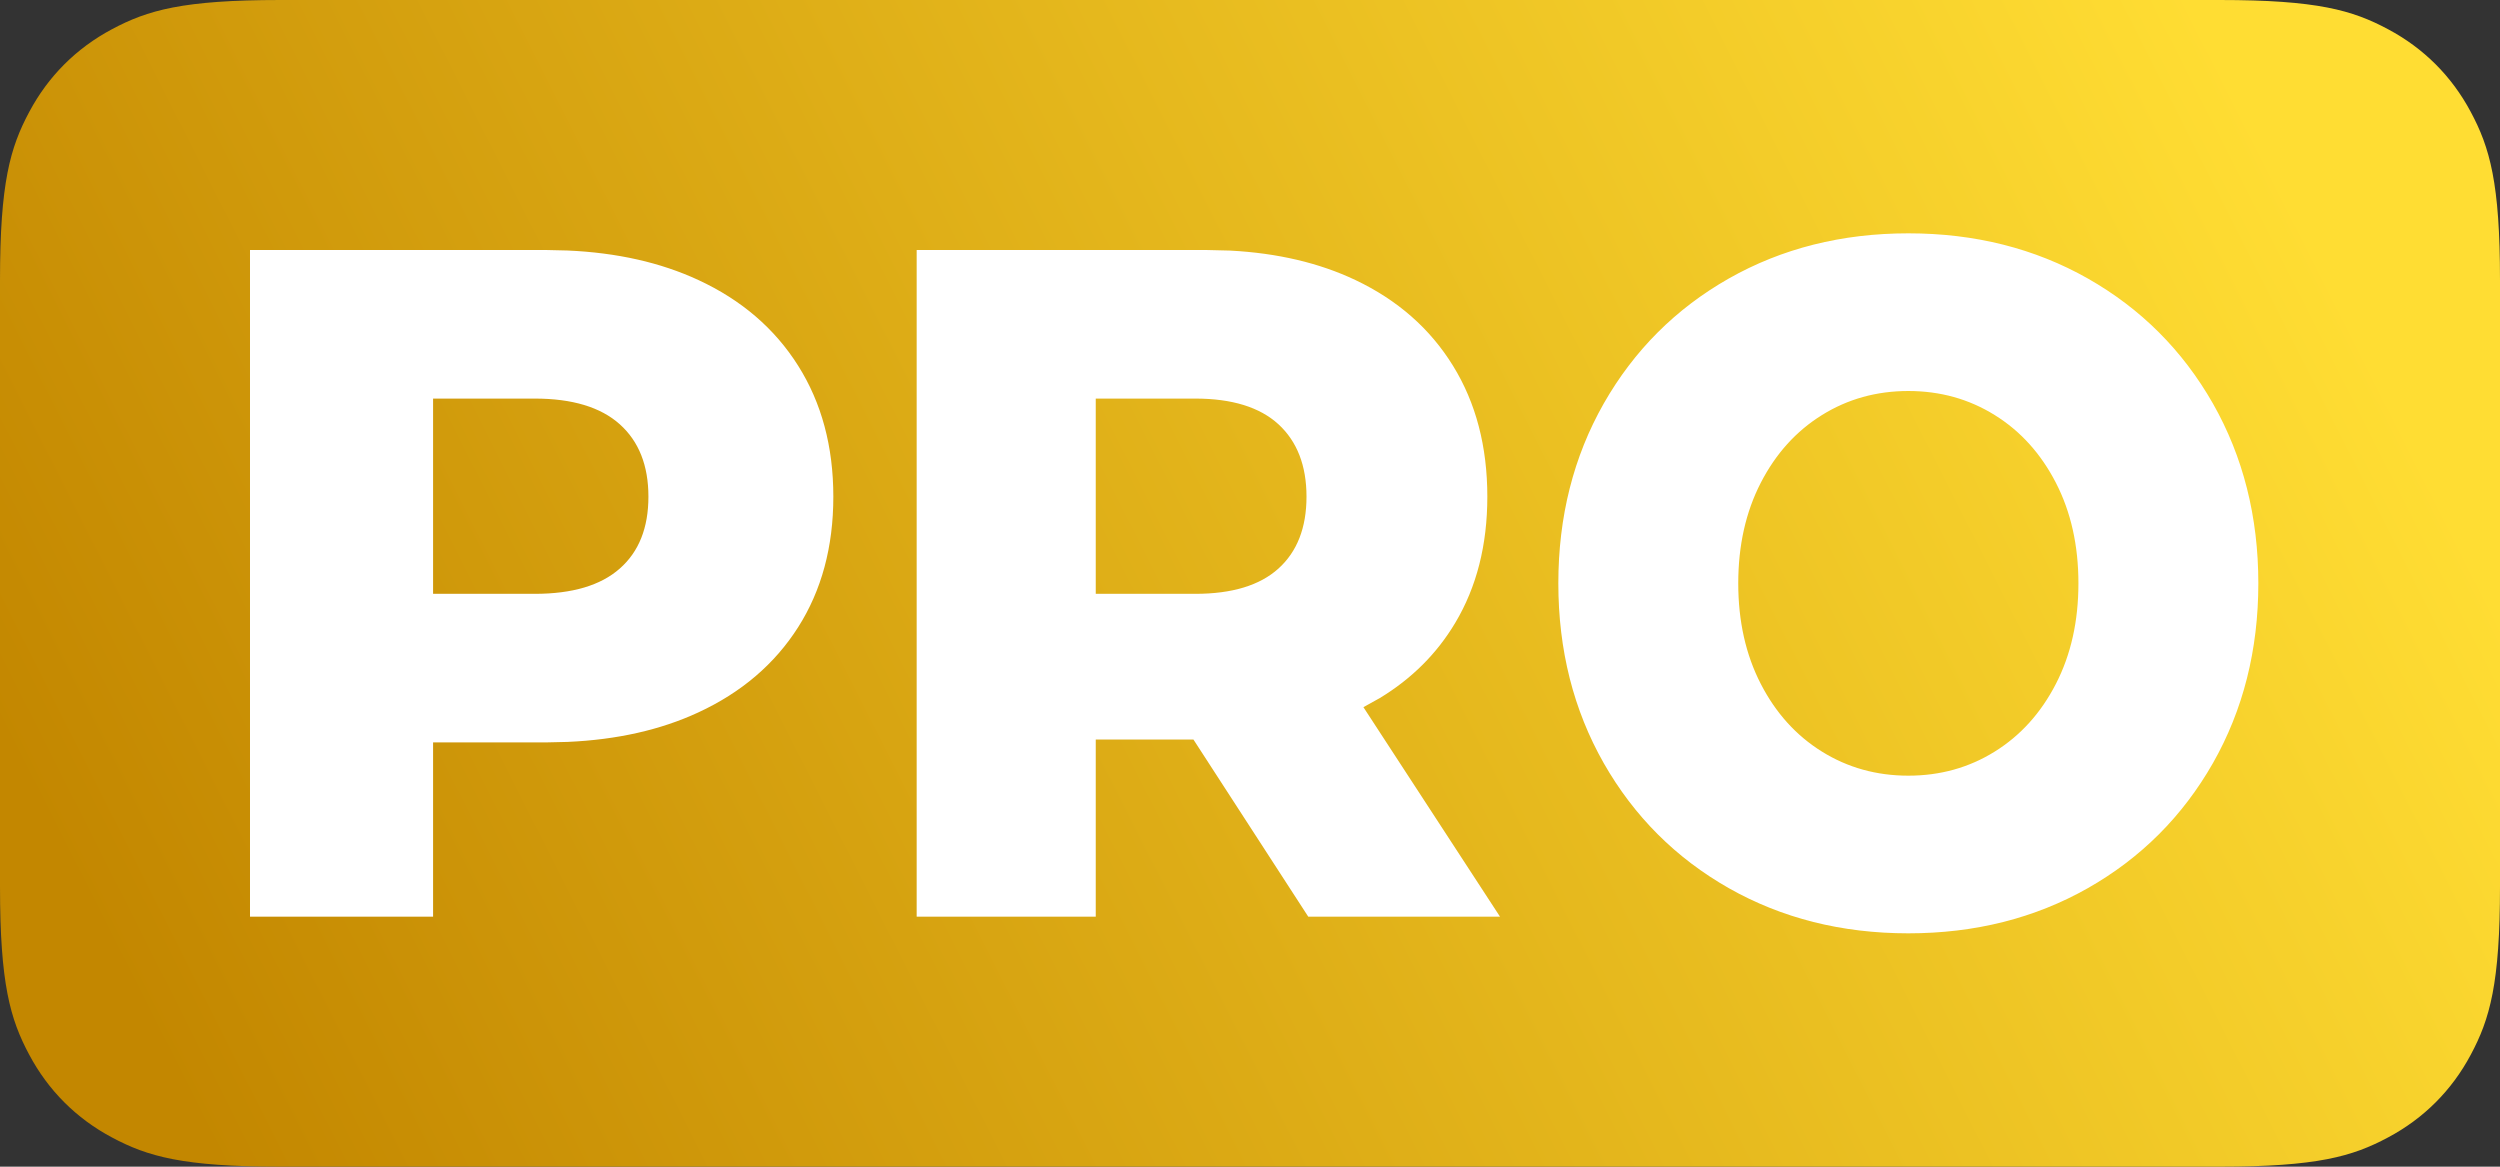 <?xml version="1.0" encoding="UTF-8"?>
<svg width="30px" height="14px" viewBox="0 0 30 14" version="1.1" xmlns="http://www.w3.org/2000/svg" xmlns:xlink="http://www.w3.org/1999/xlink">
    <rect x="0" y="0" width="30" height="14" fill="#333333" stroke="none"/>
    <title>Pro badge/gold</title>
    <defs>
        <linearGradient x1="96.654%" y1="39.111%" x2="0%" y2="61.802%" id="linearGradient-1">
            <stop stop-color="#FFDD33" offset="0%"></stop>
            <stop stop-color="#C38700" offset="100%"></stop>
        </linearGradient>
    </defs>
    <g id="Pro-badge/gold" stroke="none" stroke-width="1" fill="none" fill-rule="evenodd">
        <rect id="Rectangle" fill="#FFFFFF" x="1" y="2" width="27" height="10"></rect>
        <path d="M26.635,1.223926e-15 C27.805,-7.11136254e-16 28.229,0.122 28.657,0.351 C29.085,0.579 29.421,0.915 29.649,1.343 C29.878,1.771 30,2.195 30,3.365 L30,10.635 C30,11.805 29.878,12.229 29.649,12.657 C29.421,13.085 29.085,13.421 28.657,13.649 C28.229,13.878 27.805,14 26.635,14 L3.365,14 C2.195,14 1.771,13.878 1.343,13.649 C0.915,13.421 0.579,13.085 0.351,12.657 C0.122,12.229 1.84386329e-16,11.805 -3.17344562e-16,10.635 L-1.36072508e-16,3.365 C7.90620457e-17,2.195 0.122,1.771 0.351,1.343 C0.579,0.915 0.915,0.579 1.343,0.351 C1.771,0.122 2.195,2.107174e-16 3.365,-3.62662575e-16 L26.635,1.223926e-15 Z M22.9,2.8 C22.101,2.8 21.383,2.981 20.746,3.342 C20.109,3.704 19.609,4.204 19.245,4.842 C18.882,5.481 18.7,6.2 18.7,7 C18.7,7.8 18.882,8.519 19.245,9.158 C19.609,9.796 20.109,10.296 20.746,10.658 C21.383,11.019 22.101,11.2 22.9,11.2 C23.699,11.2 24.417,11.019 25.054,10.658 C25.691,10.296 26.191,9.796 26.555,9.158 C26.918,8.519 27.1,7.8 27.1,7 C27.1,6.2 26.918,5.481 26.555,4.842 C26.191,4.204 25.691,3.704 25.054,3.342 C24.417,2.981 23.699,2.8 22.9,2.8 Z M6.55,3 L3,3 L3,11 L5.197,11 L5.197,8.909 L6.55,8.909 L6.809,8.903 C7.404,8.877 7.927,8.759 8.38,8.549 C8.898,8.309 9.297,7.968 9.578,7.526 C9.859,7.084 10,6.562 10,5.96 C10,5.358 9.859,4.834 9.578,4.389 C9.297,3.943 8.898,3.6 8.38,3.36 C7.927,3.15 7.404,3.032 6.809,3.006 L6.809,3.006 L6.55,3 Z M14.473,3 L11,3 L11,11 L13.149,11 L13.149,8.874 L14.321,8.874 L15.699,11 L18,11 L16.361,8.486 L16.559,8.376 C16.941,8.144 17.243,7.843 17.463,7.474 C17.72,7.044 17.848,6.539 17.848,5.96 C17.848,5.358 17.711,4.834 17.436,4.389 C17.161,3.943 16.77,3.6 16.264,3.36 C15.829,3.154 15.329,3.037 14.762,3.007 L14.762,3.007 L14.473,3 Z M22.9,4.692 C23.281,4.692 23.627,4.788 23.937,4.981 C24.246,5.173 24.491,5.444 24.671,5.794 C24.851,6.144 24.941,6.546 24.941,7 C24.941,7.454 24.851,7.856 24.671,8.206 C24.491,8.556 24.246,8.827 23.937,9.019 C23.627,9.212 23.281,9.308 22.9,9.308 C22.519,9.308 22.173,9.212 21.863,9.019 C21.554,8.827 21.309,8.556 21.129,8.206 C20.949,7.856 20.859,7.454 20.859,7 C20.859,6.546 20.949,6.144 21.129,5.794 C21.309,5.444 21.554,5.173 21.863,4.981 C22.173,4.788 22.519,4.692 22.9,4.692 Z M6.417,4.783 C6.868,4.783 7.208,4.886 7.437,5.091 C7.667,5.297 7.781,5.587 7.781,5.96 C7.781,6.333 7.667,6.621 7.437,6.823 C7.208,7.025 6.868,7.126 6.417,7.126 L6.417,7.126 L5.197,7.126 L5.197,4.783 Z M14.343,4.783 C14.784,4.783 15.117,4.886 15.341,5.091 C15.565,5.297 15.678,5.587 15.678,5.96 C15.678,6.333 15.565,6.621 15.341,6.823 C15.117,7.025 14.784,7.126 14.343,7.126 L14.343,7.126 L13.149,7.126 L13.149,4.783 Z" id="Combined-Shape" fill="url(#linearGradient-1)"></path>
    </g>
</svg>